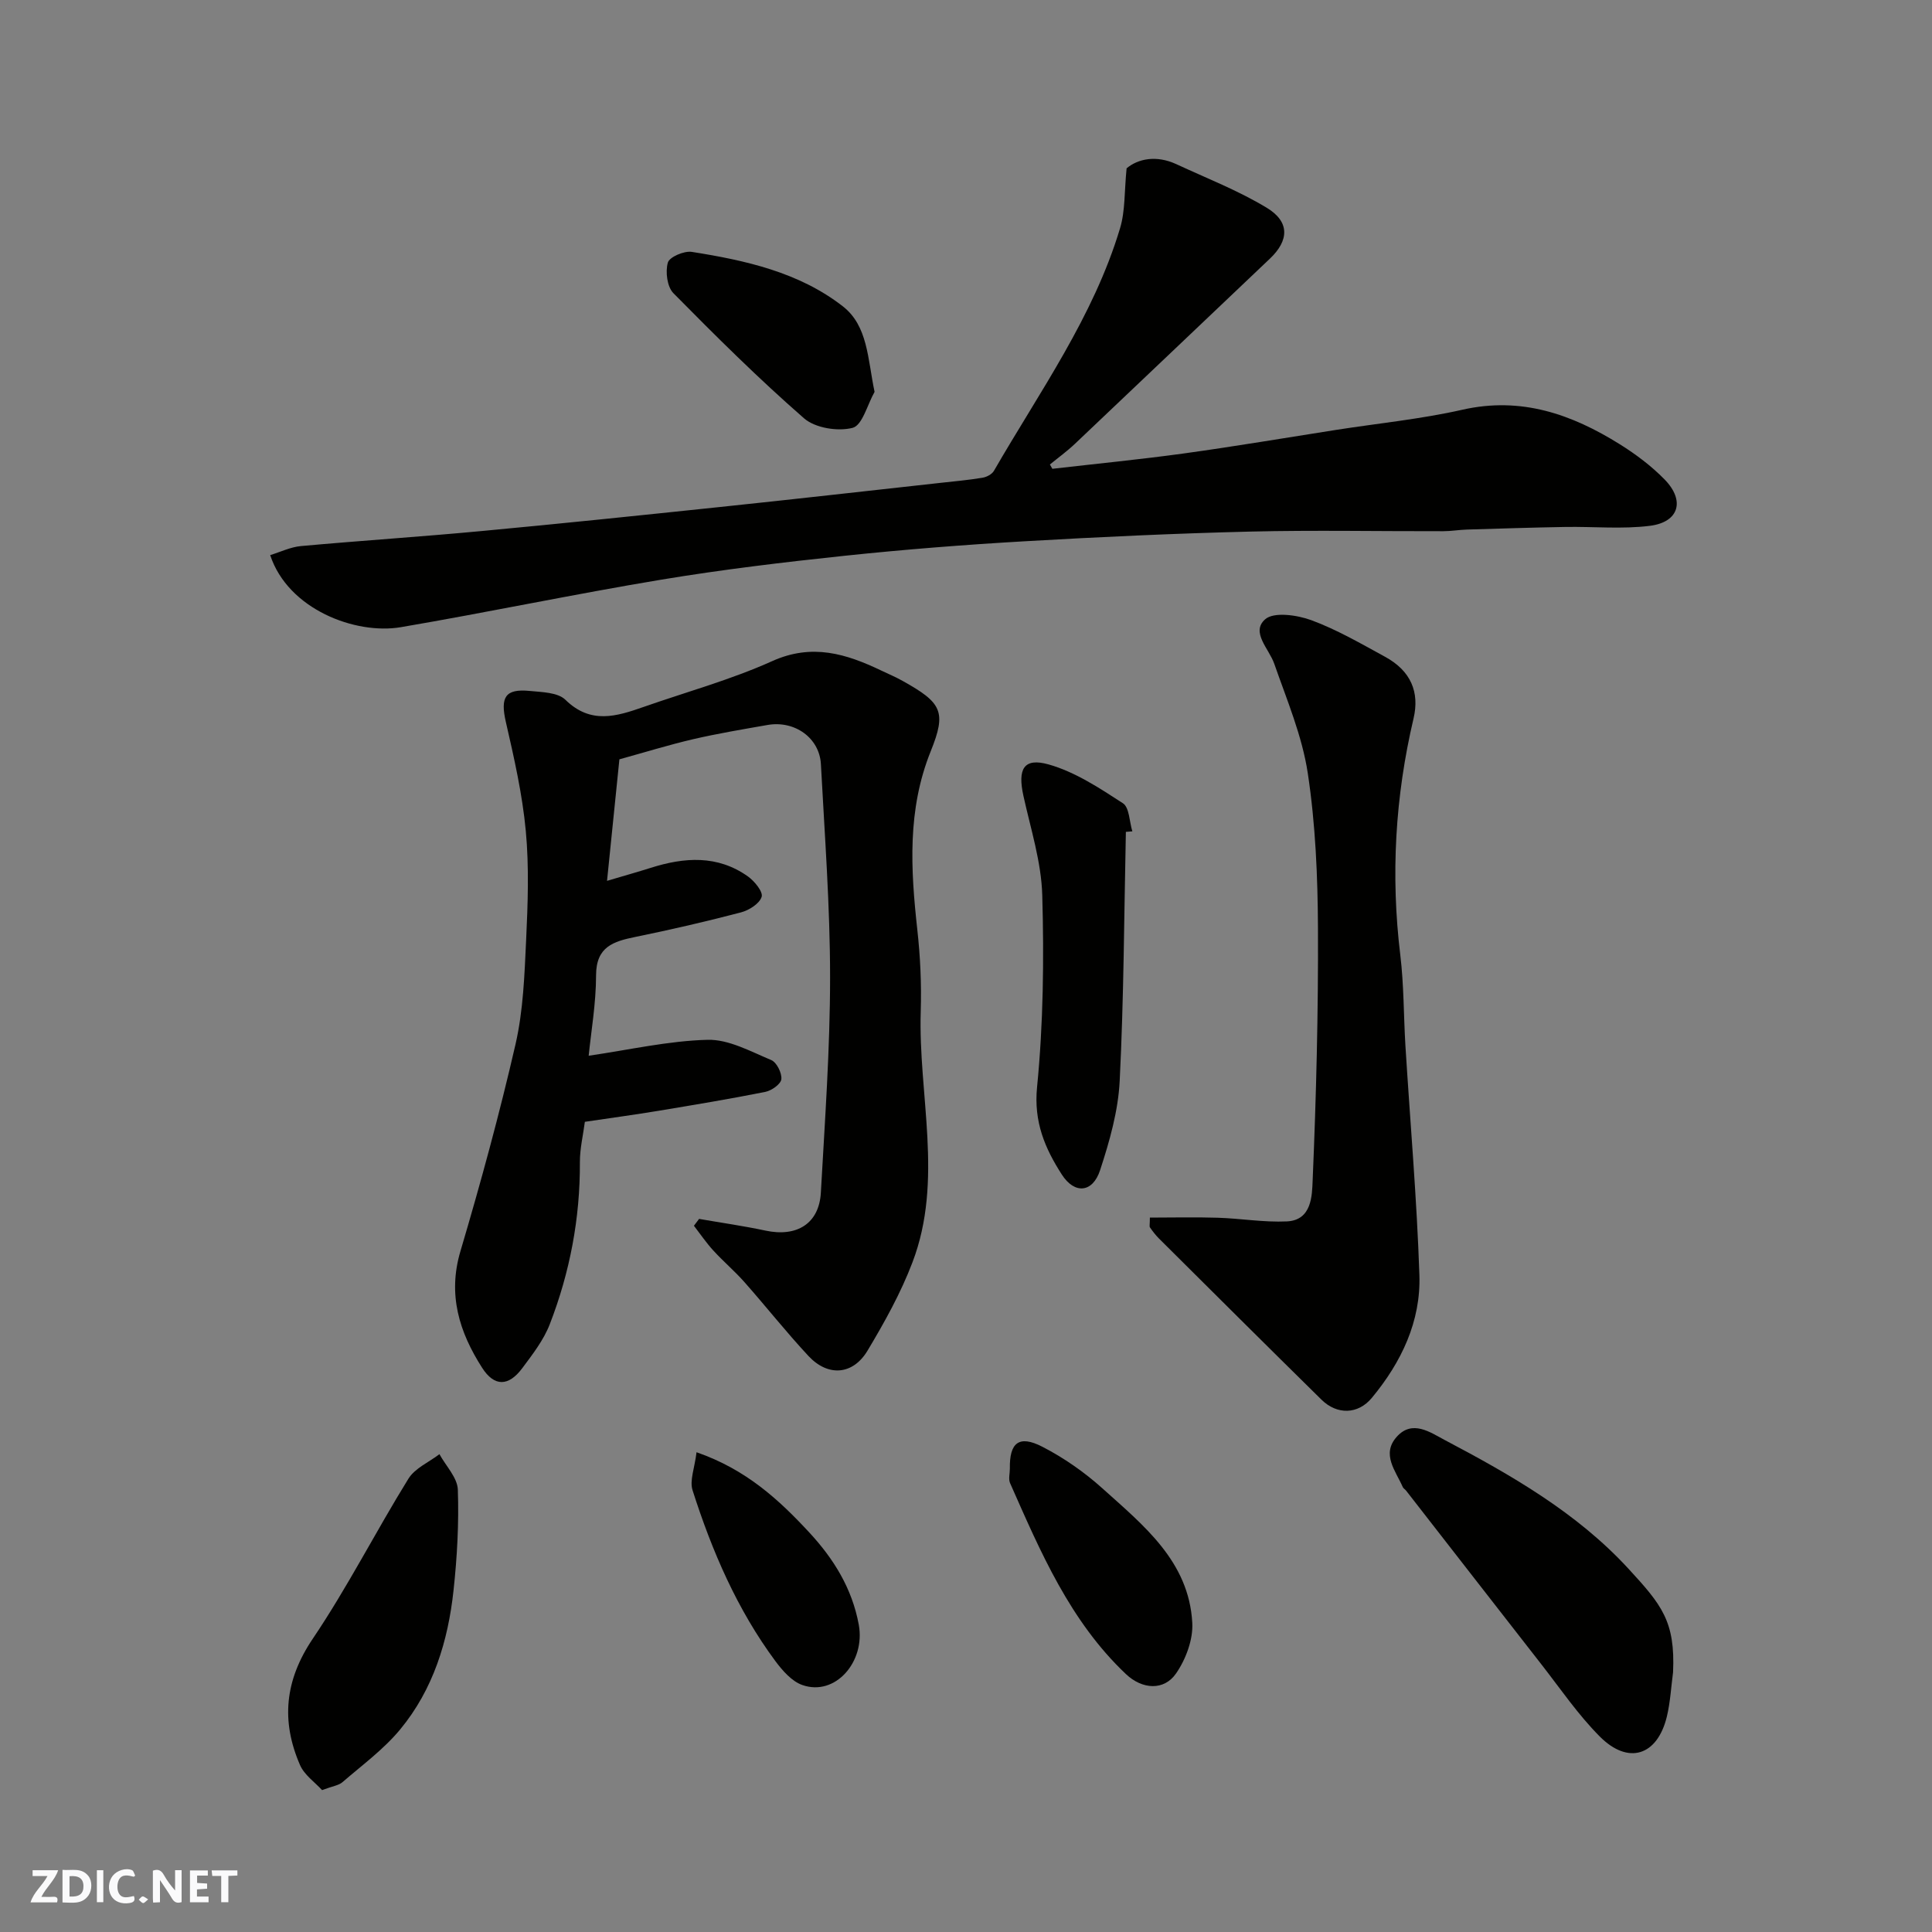 <svg enable-background="new 0 0 400 400" viewBox="0 0 400 400" xmlns="http://www.w3.org/2000/svg"><rect x="0" y="0" width="400" height="400" fill="#808080" stroke="none"/><path d="m37.59 393.81c-.92.31-1.52.05-2-.78-.7-1.2-1.52-2.34-2.47-3.78v4.59c-.55.03-.95.05-1.41.07-.03-.37-.06-.64-.06-.91 0-1.91 0-3.81 0-5.7 1.13-.41 1.77-.03 2.29.91.62 1.11 1.38 2.14 2.31 3.19v-4.2h1.35v6.61z" fill="#fafafb"/><path d="m12.94 393.88v-6.75c1.9.19 3.93-.54 5.37 1.29.8 1.01.78 2.88.03 3.97-1.37 1.97-3.4 1.51-5.4 1.49m1.45-1.22c2.04.12 2.92-.58 2.89-2.21-.03-1.51-.98-2.19-2.89-2z" fill="#fafafb"/><path d="m11.81 393.87h-5.49c.68-2.18 2.47-3.48 3.51-5.45h-3.08v-1.21h5.29c-.71 2.13-2.44 3.48-3.47 5.51.86 0 1.63.04 2.39-.01.79-.05 1.14.21.85 1.16" fill="#fafafb"/><path d="m39.33 393.86v-6.61h3.7v1.07h-2.22v1.52c.68.04 1.34.09 2.07.13v1.07c-.72.05-1.38.09-2.1.14v1.48h2.4v1.19h-3.85z" fill="#fafafb"/><path d="m27.71 388.56c-1.15-.3-2.46-.61-3.1.64-.37.73-.41 1.93-.06 2.67.63 1.35 1.99.93 3.17.68.35.94-.01 1.32-.93 1.46-1.62.25-3.05-.27-3.76-1.48-.73-1.24-.6-3.03.31-4.17.88-1.11 2.71-1.7 4-1.16.32.13.44.74.65 1.12-.1.08-.19.16-.28.24" fill="#fafafb"/><path d="m49.15 387.24v1.07c-.59.02-1.17.05-1.87.08v5.44h-1.48v-5.44h-1.85c-.05-.4-.08-.73-.13-1.15z" fill="#fafafb"/><path d="m20.06 387.21h1.33v6.62h-1.33z" fill="#fafafb"/><path d="m30.68 393.25c-.49.38-.8.79-1.05.76-.32-.05-.6-.45-.9-.7.26-.24.51-.64.8-.67.29-.04.62.3 1.15.61" fill="#fafafb"/><g fill="#010100"><path d="m144.74 252.36c4.58.8 9.19 1.45 13.73 2.42 6.52 1.4 11.12-1.45 11.48-7.86.83-14.86 1.91-29.73 1.91-44.6 0-14.7-1.12-29.41-1.9-44.1-.29-5.45-5.44-9.11-11.06-8.12-5.13.9-10.27 1.76-15.34 2.93-5.07 1.18-10.06 2.73-15.32 4.18-.82 8.1-1.65 16.23-2.56 25.16 3.57-1.06 6.32-1.83 9.04-2.69 6.96-2.21 13.82-2.7 20.12 1.77 1.37.97 3.18 3.19 2.85 4.23-.44 1.41-2.6 2.78-4.28 3.22-7.23 1.9-14.53 3.58-21.86 5.08-4.54.93-8.13 2.01-8.14 7.93-.01 5.87-1.04 11.74-1.53 16.67 8.4-1.22 16.49-3.09 24.62-3.3 4.37-.11 8.9 2.41 13.17 4.19 1.13.47 2.23 2.68 2.1 3.96-.1 1.01-2.01 2.37-3.31 2.63-7.35 1.47-14.74 2.69-22.13 3.92-4.84.8-9.7 1.46-15.24 2.28-.34 2.66-1.04 5.51-1.03 8.36.06 11.6-2.07 22.8-6.24 33.56-1.27 3.28-3.56 6.23-5.7 9.1-2.83 3.79-5.78 3.86-8.31-.11-4.71-7.36-7.16-15.1-4.48-24.13 4.2-14.18 8.1-28.46 11.41-42.87 1.6-6.99 1.85-14.34 2.19-21.55.35-7.52.63-15.12-.07-22.59-.71-7.59-2.42-15.11-4.13-22.56-1.17-5.1-.16-6.92 4.93-6.42 2.55.25 5.83.29 7.41 1.84 5.22 5.11 10.56 3.44 16.16 1.48 8.9-3.12 18.07-5.63 26.64-9.49 8.27-3.73 15.33-1.52 22.61 1.96 1.47.7 2.99 1.34 4.41 2.14 8.1 4.52 9.12 6.34 5.81 14.55-4.88 12.11-4.16 24.43-2.78 36.95.62 5.58.88 11.25.71 16.85-.55 17.35 4.78 34.96-1.71 52.01-2.42 6.37-5.8 12.44-9.31 18.3-3.03 5.06-8.19 5.43-12.22 1.11-4.6-4.93-8.79-10.25-13.26-15.3-2.03-2.3-4.4-4.3-6.47-6.57-1.45-1.59-2.67-3.39-3.99-5.1.33-.46.7-.94 1.07-1.42z"/><path d="m217.88 97.06c9.1-1.05 18.23-1.94 27.3-3.19 10.51-1.45 20.98-3.23 31.47-4.87 8.72-1.36 17.54-2.23 26.12-4.17 12.17-2.76 22.64.93 32.61 7.16 3.31 2.07 6.53 4.49 9.25 7.27 4.29 4.38 3 8.83-3 9.6-5.76.73-11.69.14-17.54.24-6.79.12-13.58.33-20.36.54-1.65.05-3.29.34-4.93.34-13.33.03-26.66-.24-39.98.08-15.54.38-31.07 1.1-46.59 2-12.48.72-24.96 1.7-37.39 3.01-12.69 1.34-25.38 2.86-37.97 4.95-18 2.99-35.88 6.76-53.87 9.83-9.4 1.6-23.36-3.68-27.06-14.92 2.12-.65 4.2-1.67 6.35-1.87 12.45-1.13 24.93-1.94 37.38-3.11 16.51-1.54 33-3.26 49.48-4.99 15.17-1.59 30.32-3.31 45.48-4.98 2.93-.32 5.88-.59 8.78-1.07.87-.14 1.97-.72 2.38-1.44 9.44-16.36 20.6-31.86 26.11-50.23 1.08-3.6.87-7.58 1.35-12.39 2.35-1.98 6.15-2.78 10.3-.86 6.29 2.92 12.82 5.46 18.72 9.03 4.8 2.9 4.62 6.77.65 10.53-13.47 12.78-26.91 25.59-40.39 38.36-1.62 1.53-3.43 2.84-5.16 4.26.19.3.35.6.51.89z"/><path d="m238.07 252.09c4.72 0 9.4-.12 14.06.03 4.77.15 9.55.98 14.29.76 5.19-.24 5.22-5.35 5.35-8.49.74-17.41 1.18-34.84 1.1-52.26-.05-10.7-.51-21.5-2.11-32.06-1.17-7.73-4.34-15.19-6.94-22.65-1.09-3.13-4.9-6.52-1.89-9.2 1.79-1.59 6.62-.9 9.56.18 5.31 1.96 10.29 4.86 15.29 7.59 5.33 2.91 7.16 7.31 5.88 12.76-3.81 16.17-4.75 32.49-2.74 49.01.75 6.21.68 12.53 1.06 18.79.98 15.8 2.36 31.58 2.89 47.39.33 9.63-3.74 18.12-9.86 25.49-2.84 3.42-7.17 3.54-10.41.36-11.26-11.08-22.45-22.23-33.65-33.37-.69-.69-1.3-1.49-1.86-2.29-.15-.22-.02-.65-.02-2.04z"/><path d="m346.39 346.22c-.41 3.07-.57 6.21-1.29 9.2-1.97 8.1-7.98 10.04-13.89 4.1-4.48-4.5-8.12-9.85-12.05-14.89-9.37-11.99-18.7-24.02-28.05-36.02-.2-.26-.55-.44-.68-.73-1.47-3.36-4.49-6.8-1.24-10.42 3.22-3.59 6.94-.9 9.87.65 13.79 7.27 27.36 15.03 38.05 26.63 6.93 7.53 9.75 10.91 9.28 21.48z"/><path d="m233.1 172.23c-.37 17.19-.42 34.4-1.28 51.56-.31 6.23-2.1 12.51-4.06 18.49-1.53 4.68-5.27 5.02-7.92.9-3.48-5.41-5.84-10.88-5.13-18.08 1.3-13.16 1.45-26.5 1.08-39.73-.19-6.9-2.4-13.76-3.9-20.59-1.23-5.58.05-7.97 5.22-6.51 5.46 1.54 10.52 4.88 15.37 8.03 1.35.87 1.34 3.82 1.96 5.82-.45.03-.89.07-1.34.11z"/><path d="m66.68 370.62c-1.45-1.6-3.67-3.12-4.57-5.2-3.95-9.1-3.16-17.53 2.64-26.13 7.19-10.65 13.04-22.2 19.81-33.14 1.35-2.18 4.24-3.41 6.42-5.08 1.34 2.45 3.72 4.86 3.81 7.35.24 6.93-.14 13.93-.89 20.84-1.13 10.51-4.21 20.53-11.04 28.79-3.41 4.13-7.88 7.4-11.97 10.94-.78.67-2.06.82-4.21 1.63z"/><path d="m209.08 304.08c-.1-5.41 1.89-7.04 6.74-4.54 4.44 2.29 8.69 5.25 12.41 8.6 8.53 7.68 17.93 15.13 18.62 27.86.19 3.46-1.34 7.55-3.36 10.47-2.49 3.61-7 3.33-10.37.14-11.61-10.98-17.71-25.34-24-39.56-.36-.84-.04-1.97-.04-2.97z"/><path d="m144.21 300.67c10.29 3.57 17.09 9.86 23.37 16.64 4.98 5.38 8.83 11.51 10.22 19.06 1.41 7.67-4.87 14.91-11.7 12.49-2.18-.77-4.1-2.98-5.57-4.95-7.92-10.69-13.12-22.78-17.14-35.36-.65-2.03.43-4.6.82-7.88z"/><path d="m181.07 81.13c-1.48 2.61-2.52 6.92-4.54 7.45-3.05.79-7.74.05-10.06-1.97-9.4-8.2-18.28-17.02-27.05-25.91-1.3-1.32-1.69-4.43-1.15-6.33.33-1.17 3.37-2.47 4.96-2.22 11.11 1.75 22.2 4.22 31.24 11.25 5.24 4.05 5.16 10.91 6.6 17.73z"/></g></svg>